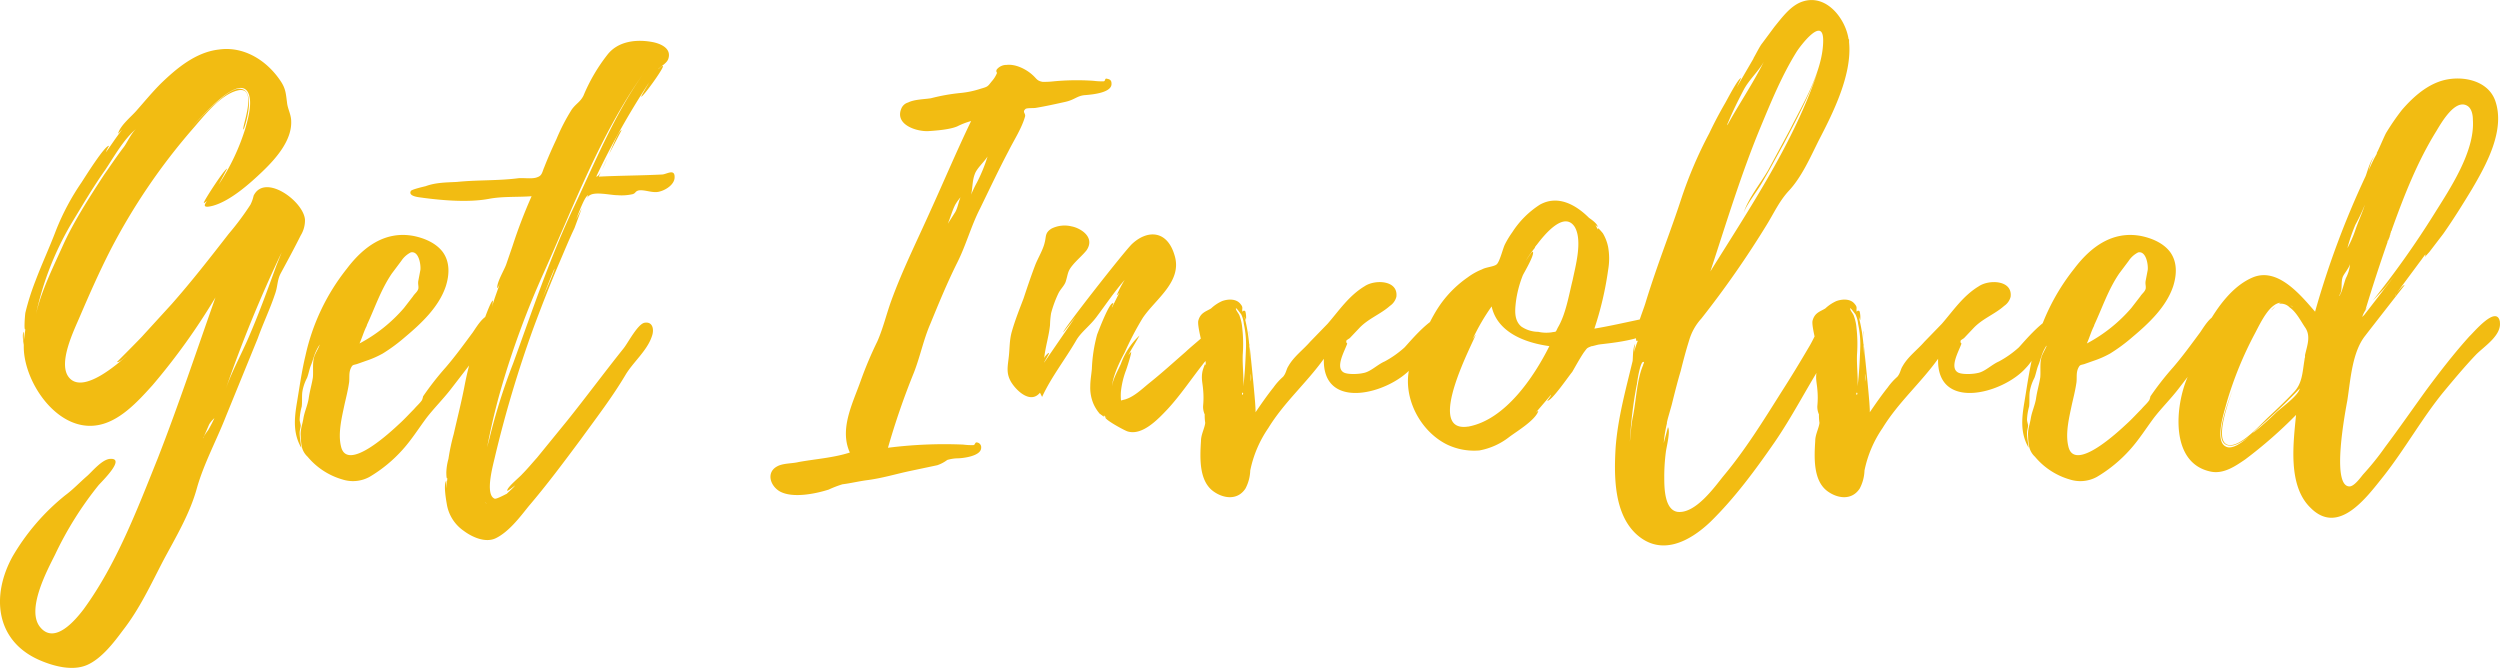 <?xml version="1.0" encoding="utf-8"?><svg xmlns="http://www.w3.org/2000/svg" width="627.909" height="167.749" viewBox="0 0 627.909 167.749"><path d="M97.016,77.746c-.4-4.655-10.108-11.7-12.9-5.985a9.282,9.282,0,0,1-.8,2.261,69.544,69.544,0,0,1-5.453,7.315c-4.655,5.985-9.31,11.97-14.364,17.689l-7.049,7.714c-.4.532-6.65,6.783-6.65,6.783.532.266,2.128-1.33,2.527-1.6-2.128,1.862-10.906,9.709-14.5,5.586-3.059-3.458,1.2-11.97,2.66-15.428,2.394-5.586,4.921-11.305,7.714-16.758A154.745,154.745,0,0,1,68.687,55.136c2.793-3.192,7.182-8.911,11.571-9.842,5.187-1.064.665,9.709,1.33,9.842.133,0,3.591-10.241-1.064-10.241-2.128,0-5.054,2.926-6.65,4.256-2,1.862-3.724,3.724-5.453,5.586,3.591-3.99,12.1-13.433,14.364-8.778,1.064,2.394,0,6.251-.665,8.645a54.551,54.551,0,0,1-6.783,14.364c.133-.266,2.128-3.99,2.128-3.99-.532-.133-5.719,7.847-5.852,8.512,0,.266.4-.133.8-.4-.8,1.064-1.064,1.862,1.463,1.2,4.389-1.2,9.31-5.586,12.5-8.645,3.325-3.192,7.315-7.714,7.182-12.5,0-1.862-.931-3.192-1.064-4.921-.266-1.862-.266-3.192-1.463-5.054-3.458-5.32-9.31-9.044-15.694-8.113-5.719.665-10.507,4.655-14.5,8.512-2.128,2.128-3.99,4.389-5.985,6.65-1.33,1.6-4.256,3.857-4.788,5.985l1.064-1.064c-1.6,2-2.926,4.123-4.123,5.719a8.939,8.939,0,0,1,.8-1.6c-.931-.4-6.384,8.379-6.916,9.177a60.972,60.972,0,0,0-6.384,11.97c-1.6,4.256-3.591,8.512-5.187,12.768a61.464,61.464,0,0,0-2.527,7.98c-.133.8-.4,4.788,0,4.123l-.4,3.059v-2.394c-.532.532,0,3.192,0,3.325-.266,8.778,7.98,21.413,17.955,20.216,5.852-.665,10.64-5.985,14.364-10.108A162.615,162.615,0,0,0,74.539,97.3c-4.788,13.566-9.31,27.132-14.5,40.432-5.187,12.9-10.374,26.6-18.62,37.9-2.128,2.793-7.182,8.778-10.773,4.655-3.857-4.256,1.6-14.364,3.591-18.354a87.167,87.167,0,0,1,10.906-17.423c.665-.8,7.049-6.916,2.926-6.65-2,.133-4.389,3.059-5.719,4.256-1.862,1.6-3.591,3.458-5.586,4.921A55.822,55.822,0,0,0,23.6,162.334c-5.453,9.842-4.389,21.413,7.049,26.2,3.458,1.463,8.113,2.66,11.7,1.064s6.65-5.586,8.911-8.645c4.256-5.453,7.049-11.571,10.241-17.689,3.059-5.719,6.65-11.7,8.379-18.088,1.729-6.118,4.921-11.97,7.315-18.088l7.98-19.551c1.33-3.724,3.059-7.315,4.256-10.906.8-2.128.532-3.458,1.463-5.32,1.729-3.192,3.458-6.384,5.054-9.576A7.208,7.208,0,0,0,97.016,77.746Zm-58.387.532c2.66-4.389,5.32-8.911,8.246-13.034C49,62.052,51.53,57.53,54.589,55c-1.2,1.064-2.261,3.458-3.059,4.522-1.729,2.261-3.325,4.655-4.921,6.916C42.885,72.16,38.9,78.278,36.1,84.529c-2.394,5.32-5.32,11.172-6.65,17.024A75.913,75.913,0,0,1,38.629,78.278ZM89.834,89.317c-2.128,5.852-4.256,11.7-6.65,17.29-2,4.788-4.655,9.443-6.251,14.231A329.959,329.959,0,0,1,91.164,85.992ZM72.677,130.68a11.1,11.1,0,0,0-1.064,1.6l1.33-3.059a7.052,7.052,0,0,1,1.33-1.6A33.668,33.668,0,0,1,72.677,130.68Zm-1.2,2a.489.489,0,0,1,.133-.4ZM62.037,62.717a.286.286,0,0,1-.266.266A.286.286,0,0,0,62.037,62.717Zm83.391,40.432c0,.133,0,.133-.133,0v-.133c-2.128-3.591-4.921,1.33-6.118,3.059-2.261,3.059-4.389,5.985-6.783,8.778a72.594,72.594,0,0,0-5.719,7.315,4.123,4.123,0,0,1-.266.931c-.532.8-1.33,1.463-2,2.261-1.2,1.2-2.394,2.527-3.724,3.724-1.995,1.862-13.167,12.369-14.63,5.586-.8-3.325.266-7.448.931-10.64.4-1.729.8-3.325,1.064-5.054.266-1.33-.133-2.66.532-3.99.4-.8.532-.665,1.463-.931l2.261-.8a24.276,24.276,0,0,0,4.256-1.862,43.264,43.264,0,0,0,5.586-4.123c4.123-3.458,8.512-7.581,10.241-12.768.931-2.926,1.064-6.118-.8-8.645-1.729-2.261-4.655-3.458-7.315-3.99-7.182-1.33-12.635,2.793-16.758,8.246a53.417,53.417,0,0,0-10.374,21.812c-.931,3.857-1.463,7.714-2.128,11.7s-1.064,7.714,1.064,11.438c-.133-1.33-.4-2.527-.4-3.724,0-.665.266-1.33.266-1.862,0-.266-.266-1.064-.266-1.463a14.438,14.438,0,0,1,.532-3.325c.133-1.2,0-2.394.133-3.591a11.435,11.435,0,0,1,1.2-3.591c.4-1.064.532-2,.931-3.059.4-.931.665-2,1.064-3.059a12.59,12.59,0,0,1,1.2-2.261c-.4,1.2-1.2,2.261-1.463,3.325-.4,1.6-.133,3.325-.266,4.921-.266,1.729-.8,3.458-1.064,5.32-.266,1.729-1.064,3.325-1.33,5.054-.266,1.6-.8,2.793-.665,4.389a16.373,16.373,0,0,0,.266,2.66,4.9,4.9,0,0,0,1.463,2.527,17.8,17.8,0,0,0,8.778,5.719,8.647,8.647,0,0,0,6.783-.665,35.233,35.233,0,0,0,8.379-6.916c2.261-2.527,3.99-5.32,5.985-7.98,1.862-2.394,4.123-4.655,5.985-7.049l7.182-9.31,4.123-5.453C145.561,104.878,145.96,104.213,145.428,103.149Zm-32.984,1.463a1.029,1.029,0,0,0,.133-.4c1.995-4.256,3.458-8.778,6.251-12.9l2.394-3.192a6.176,6.176,0,0,1,2.394-2.128c2-.4,2.527,3.059,2.394,4.389l-.532,2.793c-.133.8.133,1.33,0,2-.266.8-.931,1.2-1.33,1.862l-2.261,2.926a38.445,38.445,0,0,1-11.172,8.911C111.38,107.4,111.779,105.942,112.444,104.612ZM189.85,66.84c-.133-1.862-2.128-.4-3.192-.4-5.32.266-10.64.266-15.827.532a8.533,8.533,0,0,1,.665-1.463c-.532.931-.931,1.463-1.33,1.463a196.337,196.337,0,0,1,13.3-23.674c-.133.266-2.128,3.591-1.995,3.591.4.133,5.32-6.65,5.453-7.581,0-.532-1.2.8-1.2.665.8-.8,2.128-1.463,2.527-2.527.931-2.66-1.862-3.857-3.857-4.256-4.123-.8-8.778-.266-11.438,3.192a43.942,43.942,0,0,0-5.985,10.241c-.8,1.6-1.862,1.995-2.926,3.458a49.287,49.287,0,0,0-3.857,7.448c-1.064,2.261-2.128,4.655-3.059,7.049-.532,1.2-.532,2.128-1.729,2.527-1.2.532-3.458.133-4.788.266-5.187.665-10.241.4-15.428.931-2.66.133-5.32.133-7.847,1.064-.532.133-3.458.8-3.724,1.2-.8,1.463,2.394,1.6,3.059,1.729,5.054.665,11.438,1.2,16.492.266,3.458-.665,7.049-.4,10.773-.665a127.807,127.807,0,0,0-4.788,12.5l-1.6,4.655c-.532,1.463-2.261,4.256-2.261,5.852,0,.266.4-.4.665-1.064-.665,1.995-1.463,3.99-1.995,5.985a9.153,9.153,0,0,0,.266-1.729c-.665,0-3.325,8.113-3.591,8.778a75.8,75.8,0,0,0-3.458,12.236c-.8,4.256-1.862,8.379-2.793,12.5a52.377,52.377,0,0,0-1.33,6.251,14.437,14.437,0,0,0-.532,3.325c0,.266,0,2,.266,1.463l-.266,2.66v-1.995c-.8.931,0,5.187.133,5.985a10.1,10.1,0,0,0,4.256,6.65c2.128,1.6,5.453,3.059,7.98,1.862,3.325-1.6,6.118-5.32,8.246-7.98,4.655-5.453,8.911-11.172,13.167-16.891,3.857-5.32,7.847-10.507,11.172-16.093,1.862-3.192,5.453-6.118,6.65-9.709.665-1.729.266-3.857-1.862-3.458-1.729.4-4.123,5.054-5.187,6.384-4.788,5.985-9.31,12.1-14.1,18.088L155.27,137.6c-1.2,1.33-2.394,2.793-3.724,4.123-.532.665-3.857,3.325-3.724,4.123,0,.266,1.463-.931,1.995-1.33-.665.8-1.463,1.463-2.128,2.128.133-.133-2.66,1.463-3.059,1.2-2.527-1.064-.266-8.778.133-10.64a296.027,296.027,0,0,1,9.576-32.053c2.128-5.719,4.256-11.172,6.65-16.758,1.2-2.793,2.394-5.719,3.724-8.512l1.862-5.054-1.463,2.926c.931-2.394,2.261-5.985,3.059-6.118l-.4.8a2.258,2.258,0,0,1,.8-.8c1.463-.931,5.187,0,6.916,0a12.591,12.591,0,0,0,3.857-.266c.8-.266.532-.665,1.463-.931,1.6-.266,3.591.8,5.32.266,1.6-.4,3.857-1.862,3.724-3.724Zm-25.27,7.714c-5.985,12.635-10.507,26.2-15.295,39.368a149.182,149.182,0,0,0-5.852,18.487l-.665,2.527c.931-4.788,1.995-9.443,3.325-14.1A219.845,219.845,0,0,1,157.132,90.78c7.448-16.625,14.1-34.447,24.738-49.476C174.688,51.545,169.9,63.249,164.58,74.554Zm8.778-13.167,3.192-6.118C175.885,55.4,174.688,58.328,173.358,61.387Zm-13.7,28.994c-.931,2.527-2,4.921-3.059,7.315,1.064-2.527,1.995-5.187,3.192-7.847A1,1,0,0,0,159.659,90.381Zm11.97-25.137a31.2,31.2,0,0,0,1.33-2.926Zm-28.994,83.79c-.133,0-.266-.133-.4-.266Zm156.94-105.6V43.3c-.133-.665-.532-.8-1.2-.931-.532-.133-.266.665-.8.665a16.1,16.1,0,0,1-2.527-.133,62.46,62.46,0,0,0-9.975.133,20.594,20.594,0,0,1-2.793.133c-1.463-.266-1.463-.8-2.527-1.729-1.6-1.463-4.256-2.793-6.517-2.527a3.115,3.115,0,0,0-2.394,1.064.7.7,0,0,0,0,.931,7.145,7.145,0,0,1-1.33,2.128c-1.064,1.33-.931,1.33-2.793,1.862a22.843,22.843,0,0,1-5.054,1.064,48.648,48.648,0,0,0-7.448,1.33c-1.729.266-4.123.266-5.719,1.064a2.6,2.6,0,0,0-1.729,1.6c-1.6,3.99,3.857,5.719,6.783,5.586,2.128-.133,5.453-.4,7.315-1.2a18.471,18.471,0,0,1,3.458-1.33c-3.591,7.448-6.783,15.029-10.241,22.61-3.325,7.448-7.049,14.9-9.842,22.61-1.2,3.325-2,6.783-3.458,10.108a95.694,95.694,0,0,0-4.256,10.108c-1.995,5.586-5.32,11.97-2.66,17.822-4.123,1.33-8.512,1.6-12.9,2.394-1.6.4-3.857.266-5.32,1.064-2.793,1.463-1.862,4.788.532,6.251,3.192,1.862,9.044.665,12.369-.4a26.644,26.644,0,0,1,3.458-1.33c2.128-.266,4.256-.8,6.384-1.064,3.857-.532,6.783-1.463,10.507-2.261l6.916-1.463a8.961,8.961,0,0,0,2.527-1.33,9.883,9.883,0,0,1,2.394-.4c1.463,0,6.118-.532,6.118-2.66a1.208,1.208,0,0,0-1.064-1.33c-.532-.133-.4.665-.931.665a16.1,16.1,0,0,1-2.527-.133,112.241,112.241,0,0,0-18.886.8,186.118,186.118,0,0,1,6.517-18.886c1.6-4.123,2.394-8.246,4.123-12.236,2.128-5.187,4.256-10.374,6.783-15.428,2.261-4.522,3.458-9.177,5.719-13.566,2.394-4.921,4.655-9.709,7.182-14.5,1.33-2.66,3.325-5.719,4.123-8.645.133-.8-.8-1.064.133-1.862.4-.266,2.128-.133,2.66-.266,2.394-.4,4.788-.931,7.182-1.463,2.527-.532,3.059-1.6,5.187-1.729C294.521,46.358,299.974,45.959,299.575,43.432Zm-33.782,25a31.955,31.955,0,0,0-1.463,3.059c.4-1.729.266-3.458.931-5.187.532-1.463,2.261-2.926,3.192-4.389A39.43,39.43,0,0,1,265.793,68.436Zm-5.453,7.448-1.862,2.926c.665-1.6,1.064-3.192,1.862-4.788a12.476,12.476,0,0,1,1.33-1.862C261.138,73.357,261.005,74.687,260.34,75.884Zm68.229,28.462c-.665-3.192-2.527-1.064-3.325.133-1.862,2.261-4.788,4.389-7.049,6.517-3.059,2.66-6.118,5.453-9.31,7.98-1.6,1.33-3.591,3.192-5.586,3.857-.266.133-1.2.266-1.2.4l-.133-.133a12.813,12.813,0,0,1,0-2.261,21.544,21.544,0,0,1,1.2-5.054c.133-.266,1.6-4.788,1.33-4.788l-.665.8c.8-1.6,1.862-3.192,2.793-4.921a18.164,18.164,0,0,0-4.655,7.049c-.532,1.33-1.995,3.724-2.261,5.719.266-2.926,2.261-6.783,3.192-8.512a76.49,76.49,0,0,1,4.522-8.645c3.192-4.788,10.108-9.177,7.98-15.827-1.862-6.251-6.783-6.384-10.64-2.793-1.862,1.729-17.689,21.945-17.29,22.211,0,0,1.33-1.6,3.059-3.857l-7.847,11.438c-.133,0,1.33-2.261,1.2-2.394s-1.064.8-1.2,1.33c.266-2.793,1.2-5.586,1.463-8.379a21.749,21.749,0,0,1,.266-2.926,28.36,28.36,0,0,1,1.862-5.054c.532-1.064,1.6-2,1.862-3.059.532-1.729.4-2.394,1.6-3.857,1.064-1.33,2.66-2.66,3.591-3.857,2.261-3.325-1.6-5.586-3.724-5.985a7.374,7.374,0,0,0-5.054.532c-1.729,1.064-1.33,1.995-1.729,3.458-.4,1.862-1.729,3.99-2.394,5.719-1.064,2.793-2,5.586-2.926,8.379-1.064,2.793-2.128,5.453-2.926,8.246-.665,2.261-.532,4.389-.8,6.517-.266,2.394-.665,3.99.532,6.118,1.33,2.261,4.921,5.719,7.315,2.793l.532,1.064c2.261-4.921,5.719-9.31,8.512-14.1,1.2-2.128,3.325-3.591,5.054-5.852,2.394-3.192,4.522-6.384,7.182-9.443a27.174,27.174,0,0,0-1.995,3.857c.266-.133.4-.4.665-.665l-1.862,3.724c-.133-.133.532-1.064.266-1.064-.931-.266-3.724,7.182-3.99,7.847a37.768,37.768,0,0,0-1.33,8.645c-.133,1.463-.4,2.926-.4,4.389a10.258,10.258,0,0,0,.8,4.389,10.117,10.117,0,0,0,1.6,2.527c.133,0,1.6,1.33.931.266l.8.8-.4-.266c-.133.665,4.788,3.325,5.586,3.591,3.724,1.2,7.714-3.059,10.108-5.586,3.192-3.458,5.852-7.448,8.778-11.172C324.047,112.06,329.1,107.538,328.569,104.346Zm55.195-.133c-.532-6.65-10.108,5.32-10.64,5.719a25.243,25.243,0,0,1-4.921,3.458c-1.862.8-3.591,2.66-5.453,2.926-1.064.266-3.724.4-4.788-.133-2.261-1.2.133-5.32.8-7.182.133-.266-.4-.133-.133-.931l.8-.532,2.394-2.527c2.261-2.394,5.32-3.458,7.714-5.586a3.966,3.966,0,0,0,1.6-2.261c.532-4.256-5.453-4.389-7.98-2.66-3.99,2.394-6.517,6.251-9.31,9.443l-4.389,4.522c-1.729,2-4.123,3.724-5.453,6.118-.532.8-.532,1.729-1.33,2.66a15.467,15.467,0,0,0-2.394,2.66c-1.6,2-3.059,4.123-4.522,6.251.133-1.33-.931-11.172-1.463-16.625,0,1.6.133,3.325.133,3.591l-.266-3.99V109a41.841,41.841,0,0,0-1.2-6.916l.4.931a6.328,6.328,0,0,0-.133-2.128c-.133-.4-.8-.266-.665.133-.4-.8.266-1.064-.532-1.995-1.064-1.463-3.192-1.33-4.655-.8a10.1,10.1,0,0,0-2.793,1.862c-1.33.8-2.66,1.064-3.192,3.059-.4,1.6,1.995,9.177,1.6,9.842l.133-.133a5.965,5.965,0,0,1,.133,1.463c-.133,0-.133-.266-.133-.4a14.451,14.451,0,0,0-.665,1.862c-.4,1.862,0,2.926.133,4.655a21.353,21.353,0,0,1,0,4.123,4.746,4.746,0,0,0,.4,2.128,12.949,12.949,0,0,0,.133,2.128c-.133,1.33-1.064,2.926-1.064,4.522-.266,4.256-.532,9.975,3.059,12.635,2.527,1.862,6.118,2.394,8.113-.665a10.391,10.391,0,0,0,1.2-4.522,28.95,28.95,0,0,1,4.522-10.64c3.99-6.517,9.576-11.3,13.965-17.423-.4,13.3,16.359,8.778,22.078,2.261.931-.931,1.6-2.128,2.527-3.059a31.925,31.925,0,0,0,5.054-5.32C383.1,105.942,384.03,105.144,383.764,104.213ZM333.357,110.2c-.133,3.192-.266,6.384-.665,9.443.133-2.527-.266-5.453-.133-8.113a35.58,35.58,0,0,0-.133-6.517,11.386,11.386,0,0,0-.665-3.059c-.133-.532-.931-1.33-.931-1.862,0-.4,1.2,1.33,1.33,1.463a7.1,7.1,0,0,1,.665,2.394A24.332,24.332,0,0,1,333.357,110.2Zm-.8,11.571c-.133,0-.266-.133-.133-.532C332.692,121.237,332.692,121.37,332.559,121.769Zm1.995-3.325v-2A5.038,5.038,0,0,1,334.554,118.444Zm-.4-10.64v-2C334.022,105.809,334.155,106.607,334.155,107.8Zm.133,1.6c0-.133-.133-.266-.133-.532v.266C334.155,109.267,334.155,109.267,334.288,109.4Zm100.947-6.517s.133.133,0-.133c-.665-.931-1.6-.266-2.527,0-3.857.8-7.847,1.729-11.837,2.394a81.979,81.979,0,0,0,3.458-14.763,16.518,16.518,0,0,0,0-5.719A10.968,10.968,0,0,0,423,81.2s-1.6-1.995-1.2-.931l-.133-.133-.532-1.064.532.532c.133-.8-2.128-2.261-2.128-2.261-3.325-3.325-7.847-5.852-12.369-3.325a22.868,22.868,0,0,0-6.916,6.916A23.427,23.427,0,0,0,398.394,84c-.532,1.064-1.33,4.522-2.128,5.054-.665.532-2.66.665-3.591,1.2a15.614,15.614,0,0,0-3.591,1.995,27.9,27.9,0,0,0-6.384,6.118c-3.192,4.256-4.788,9.044-7.049,13.3-4.256,8.113.4,18.753,8.246,22.61a15.753,15.753,0,0,0,8.113,1.463,17.209,17.209,0,0,0,7.581-3.458c1.995-1.463,6.384-4.123,7.182-6.384,0-.133-.266,0-.665.4l3.857-4.522c.133.133-.931,1.463-.931,1.463.931.4,5.719-6.65,6.251-7.182.931-1.6,1.862-3.325,2.926-4.921.931-1.2.665-1.064,1.995-1.6-.133.133,1.6-.4,1.862-.4C423.531,108.868,439.092,107.8,435.235,102.883Zm-46.018,26.866h-.133c-11.039,1.6,1.729-21.812,1.995-23.142l-.8,1.2a52.1,52.1,0,0,1,4.788-8.246c1.463,6.65,8.645,9.177,14.5,9.975C405.709,117.247,398.527,128.02,389.217,129.749Zm26.2-36.841c-.931,3.724-1.729,8.645-3.724,11.97-.665,1.33-.266.931-1.6,1.2a9.333,9.333,0,0,1-3.325-.133,7.686,7.686,0,0,1-4.256-1.33c-1.862-1.6-1.6-4.123-1.33-6.384a27.74,27.74,0,0,1,1.729-6.517c.4-.8,2.926-5.054,2.527-5.852-.133-.4-1.6,2-1.729,2.128a25.425,25.425,0,0,1,2.261-3.192c-.133,0,0-.133.133-.4v.133l.133-.266a.13.13,0,0,1,.133-.133c1.995-2.66,6.916-8.645,9.576-4.522C417.945,83.066,416.083,89.583,415.418,92.908Zm-9.177-8.645.133-.133A.13.13,0,0,1,406.241,84.263Zm73.017,17.822c-1.862,2-3.059,5.32-4.522,7.714-2.261,3.857-4.522,7.581-6.916,11.305-4.522,7.182-9.044,14.5-14.5,21.014-2.261,2.793-7.049,9.576-11.571,9.044-3.325-.532-3.325-6.251-3.325-8.778a47.786,47.786,0,0,1,.4-6.251c.133-1.2,1.2-5.187.532-6.251l-1.064,3.99a31.6,31.6,0,0,1,.8-4.921c-.133-.266,1.064-3.99,1.33-5.187.665-2.66,1.33-5.32,2.128-7.98.665-2.66,1.33-5.187,2.128-7.714a13.806,13.806,0,0,1,3.059-5.453,242.758,242.758,0,0,0,16.492-23.674c1.862-3.059,3.059-5.719,5.32-8.246,3.325-3.458,5.586-8.645,7.714-12.9,3.591-6.916,8.379-16.492,7.581-24.6v-.665l-.133-.133c-.8-5.187-5.586-11.305-11.438-9.443-3.059.931-5.32,4.123-7.182,6.384l-3.059,4.123c-.665.8-1.6,2.793-2.261,3.857l.133-.133L456.648,44.5l1.064-2.261c-.665-.133-3.591,5.586-3.99,6.251q-2.195,3.791-3.99,7.581a106.049,106.049,0,0,0-7.049,16.492c-1.862,5.719-3.99,11.3-5.985,17.024-1.064,3.059-2.128,6.251-3.059,9.31-.8,2.527-2.66,6.65-2.261,9.31h.4a22.92,22.92,0,0,0-.931,2.793,18.477,18.477,0,0,1,.266-2c-.665.931-.532,4.123-.665,4.389-1.729,7.182-3.724,14.364-4.256,21.812-.4,7.049-.4,16.359,5.187,21.546,6.251,5.719,13.433,1.862,18.62-3.059,6.118-5.985,11.3-13.034,16.093-19.95,4.389-6.384,7.847-13.167,11.837-19.551,1.6-2.66,3.325-5.32,4.123-8.246C482.583,103.814,482.317,98.893,479.258,102.085ZM462.633,54.471c2.66-6.384,5.32-12.9,9.044-18.886.931-1.463,6.916-9.443,6.65-2.394v.133c-.266,7.448-5.054,15.295-8.246,21.679L464.5,65.377c-1.862,3.192-5.054,7.182-6.118,10.64.8-2.128,3.192-5.187,4.389-7.182,1.995-3.325,3.724-6.65,5.586-9.975,3.059-5.852,6.384-11.97,8.645-18.354-5.985,17.822-17.157,34.447-27,50.274C453.855,79.076,457.712,66.308,462.633,54.471Zm-4.256-9.31c1.33-2.527,3.724-4.655,5.054-7.049-2.793,5.586-6.251,10.64-9.177,15.96a.8.8,0,0,1,.133-.532C455.584,50.614,456.914,47.954,458.377,45.161ZM433.24,113.922a1.029,1.029,0,0,0-.133.4c-1.6,3.724-1.729,8.778-2.527,12.768a18.36,18.36,0,0,0-.4,2.66v-.4l-.4,4.256a103.317,103.317,0,0,1,1.729-14.364v.133c.4-3.059,1.064-5.852,1.6-5.852C433.373,113.39,433.373,113.789,433.24,113.922Zm104.8-9.709c-.532-6.65-10.108,5.32-10.64,5.719a25.242,25.242,0,0,1-4.921,3.458c-1.862.8-3.591,2.66-5.453,2.926-1.064.266-3.724.4-4.788-.133-2.261-1.2.133-5.32.8-7.182.133-.266-.4-.133-.133-.931l.8-.532,2.394-2.527c2.261-2.394,5.32-3.458,7.714-5.586a3.965,3.965,0,0,0,1.6-2.261c.532-4.256-5.453-4.389-7.98-2.66-3.99,2.394-6.517,6.251-9.31,9.443l-4.389,4.522c-1.729,2-4.123,3.724-5.453,6.118-.532.8-.532,1.729-1.33,2.66a15.467,15.467,0,0,0-2.394,2.66c-1.6,2-3.059,4.123-4.522,6.251.133-1.33-.931-11.172-1.463-16.625,0,1.6.133,3.325.133,3.591l-.266-3.99V109a41.841,41.841,0,0,0-1.2-6.916l.4.931a6.328,6.328,0,0,0-.133-2.128c-.133-.4-.8-.266-.665.133-.4-.8.266-1.064-.532-1.995-1.064-1.463-3.192-1.33-4.655-.8a10.1,10.1,0,0,0-2.793,1.862c-1.33.8-2.66,1.064-3.192,3.059-.4,1.6,1.995,9.177,1.6,9.842l.133-.133a5.965,5.965,0,0,1,.133,1.463c-.133,0-.133-.266-.133-.4a14.451,14.451,0,0,0-.665,1.862c-.4,1.862,0,2.926.133,4.655a21.353,21.353,0,0,1,0,4.123,4.746,4.746,0,0,0,.4,2.128,12.949,12.949,0,0,0,.133,2.128c-.133,1.33-1.064,2.926-1.064,4.522-.266,4.256-.532,9.975,3.059,12.635,2.527,1.862,6.118,2.394,8.113-.665a10.391,10.391,0,0,0,1.2-4.522,28.95,28.95,0,0,1,4.522-10.64c3.99-6.517,9.576-11.3,13.965-17.423-.4,13.3,16.359,8.778,22.078,2.261.931-.931,1.6-2.128,2.527-3.059a31.925,31.925,0,0,0,5.054-5.32C537.379,105.942,538.31,105.144,538.044,104.213ZM487.637,110.2c-.133,3.192-.266,6.384-.665,9.443.133-2.527-.266-5.453-.133-8.113a35.58,35.58,0,0,0-.133-6.517,11.386,11.386,0,0,0-.665-3.059c-.133-.532-.931-1.33-.931-1.862,0-.4,1.2,1.33,1.33,1.463a7.1,7.1,0,0,1,.665,2.394A24.332,24.332,0,0,1,487.637,110.2Zm-.8,11.571c-.133,0-.266-.133-.133-.532C486.972,121.237,486.972,121.37,486.839,121.769Zm1.995-3.325v-2A5.038,5.038,0,0,1,488.834,118.444Zm-.4-10.64v-2C488.3,105.809,488.435,106.607,488.435,107.8Zm.133,1.6c0-.133-.133-.266-.133-.532v.266C488.435,109.267,488.435,109.267,488.568,109.4Zm90.706-6.251c0,.133,0,.133-.133,0v-.133c-2.128-3.591-4.921,1.33-6.118,3.059-2.261,3.059-4.389,5.985-6.783,8.778a72.594,72.594,0,0,0-5.719,7.315,4.124,4.124,0,0,1-.266.931c-.532.8-1.33,1.463-1.995,2.261-1.2,1.2-2.394,2.527-3.724,3.724-1.995,1.862-13.167,12.369-14.63,5.586-.8-3.325.266-7.448.931-10.64.4-1.729.8-3.325,1.064-5.054.266-1.33-.133-2.66.532-3.99.4-.8.532-.665,1.463-.931l2.261-.8a24.278,24.278,0,0,0,4.256-1.862A43.264,43.264,0,0,0,556,107.272c4.123-3.458,8.512-7.581,10.241-12.768.931-2.926,1.064-6.118-.8-8.645-1.729-2.261-4.655-3.458-7.315-3.99-7.182-1.33-12.635,2.793-16.758,8.246a53.417,53.417,0,0,0-10.374,21.812c-.931,3.857-1.463,7.714-2.128,11.7s-1.064,7.714,1.064,11.438c-.133-1.33-.4-2.527-.4-3.724,0-.665.266-1.33.266-1.862,0-.266-.266-1.064-.266-1.463a14.438,14.438,0,0,1,.532-3.325c.133-1.2,0-2.394.133-3.591a11.433,11.433,0,0,1,1.2-3.591c.4-1.064.532-2,.931-3.059.4-.931.665-2,1.064-3.059a12.59,12.59,0,0,1,1.2-2.261c-.4,1.2-1.2,2.261-1.463,3.325-.4,1.6-.133,3.325-.266,4.921-.266,1.729-.8,3.458-1.064,5.32-.266,1.729-1.064,3.325-1.33,5.054-.266,1.6-.8,2.793-.665,4.389a16.373,16.373,0,0,0,.266,2.66,4.9,4.9,0,0,0,1.463,2.527,17.8,17.8,0,0,0,8.778,5.719,8.647,8.647,0,0,0,6.783-.665,35.233,35.233,0,0,0,8.379-6.916c2.261-2.527,3.99-5.32,5.985-7.98,1.862-2.394,4.123-4.655,5.985-7.049l7.182-9.31,4.123-5.453C579.407,104.878,579.806,104.213,579.274,103.149Zm-32.984,1.463a1.029,1.029,0,0,0,.133-.4c1.995-4.256,3.458-8.778,6.251-12.9l2.394-3.192a6.177,6.177,0,0,1,2.394-2.128c1.995-.4,2.527,3.059,2.394,4.389l-.532,2.793c-.133.8.133,1.33,0,2-.266.8-.931,1.2-1.33,1.862l-2.261,2.926a38.445,38.445,0,0,1-11.172,8.911C545.226,107.4,545.625,105.942,546.29,104.612ZM648.3,103.548v-.133c-.8-4.389-6.783,2.926-7.581,3.591-3.857,4.256-7.448,8.911-10.906,13.566-3.458,4.788-6.783,9.576-10.374,14.364a67.582,67.582,0,0,1-5.453,6.783c-.665.8-2.261,3.059-3.458,3.059-4.655,0-1.064-18.753-.532-21.679.8-5.187,1.2-12.1,4.522-16.226.8-1.064,9.842-12.635,9.842-12.635-.266-.133-1.33,1.2-2,2l5.719-7.714.4-.532h0l1.064-1.463c.133.133,0,.4-.133.665l1.2-1.33,3.458-4.522c2.527-3.591,4.921-7.448,7.182-11.172,3.591-6.118,8.512-14.9,5.852-22.344-1.995-5.453-9.31-6.517-14.231-4.655-3.591,1.33-6.65,4.123-9.177,7.049a58.978,58.978,0,0,0-3.857,5.586c-.4.532-2.128,4.788-2.527,5.32h.133a33.162,33.162,0,0,0-2.128,4.389c.266-1.064.931-3.192,1.463-3.591-1.064.8-2,4.655-2.261,5.054a221.222,221.222,0,0,0-12.635,33.915c-3.591-4.123-9.31-11.172-15.561-8.645-5.187,2.128-9.044,7.581-11.7,12.369-2.394,4.256-3.059,8.645-4.788,12.768-3.059,7.049-4.522,21.546,5.852,23.674,3.192.665,6.118-1.33,8.645-3.059A112.932,112.932,0,0,0,597.1,126.823c-.665,7.049-2.128,17.689,3.591,23.275,7.049,7.182,14.1-2.527,18.354-7.847,5.453-6.916,9.709-14.63,15.162-21.28,2.66-3.192,5.32-6.384,8.113-9.31C644.444,109.533,648.7,106.873,648.3,103.548Zm-48.944,8.778a2.328,2.328,0,0,0-.133.665c-.532,3.192-.532,5.985-2.793,8.246-1.995,2.128-4.123,4.123-6.251,6.118-1.995,1.862-6.783,7.315-9.842,7.049-3.724-.4-.931-8.911.931-14.1-1.995,5.32-5.187,13.965-.8,14.231,1.2.133,3.192-.931,4.921-2.394-1.6,1.463-4.256,3.458-5.852,2.66-3.059-1.33-.4-8.911.133-11.039a91.846,91.846,0,0,1,7.182-17.556c1.463-2.793,3.591-7.315,6.384-7.581l-.665.4a.489.489,0,0,1,.4-.133,3.033,3.033,0,0,1,2.527.931c1.729,1.2,2.793,3.458,3.99,5.187,1.33,2.128.4,4.389-.133,6.783ZM620.77,81.6a.8.8,0,0,1,.133-.532v-.133a1.456,1.456,0,0,1,.266-.532v-.133c3.059-8.512,6.384-17.024,11.172-24.738,1.2-1.995,4.655-8.113,7.714-6.384,1.2.665,1.463,2.394,1.463,3.591.532,7.98-5.852,17.423-9.842,23.807a224.91,224.91,0,0,1-15.3,21.546l2.926-3.059,2.66-3.325-6.783,8.778-.931,1.2-.532.532a7.223,7.223,0,0,1,1.463-2.527,3.525,3.525,0,0,0-.665.8q2.594-8.578,5.586-17.157c-.133.133,0-.133.133-.665l.4-.665A.489.489,0,0,1,620.77,81.6ZM609.6,92.509c-.266.665-1.064,3.724-1.463,4.123a.286.286,0,0,1-.266.266c1.064-1.33.4-3.059.931-4.655.266-.8,1.6-2.261,1.862-3.325A9.5,9.5,0,0,1,609.6,92.509ZM588.451,129.35q4.988-4.389,9.576-9.177c-.266,1.729-4.389,4.655-5.852,5.985a70.445,70.445,0,0,1-5.719,5.054h-.133Zm23.541-48.944A27.469,27.469,0,0,1,610,84.928a43.286,43.286,0,0,1,1.995-5.852,44.556,44.556,0,0,0,2.394-5.054C613.721,76.15,612.657,78.411,611.992,80.406Zm8.645,1.6-.532,1.33a5.761,5.761,0,0,0,.133-.665ZM591.909,99.558c-.532.4-.931.931-1.064.931C591.111,100.489,591.51,99.957,591.909,99.558Zm3.724-.266a2.782,2.782,0,0,1,.8.532ZM621.967,96.9c0-.133.133-.266.266-.4A1.646,1.646,0,0,1,621.967,96.9Zm.266-.4.133-.266A.464.464,0,0,1,622.233,96.5Z" transform="translate(-20.418 -22.608)" fill="#f2bc12"/></svg>